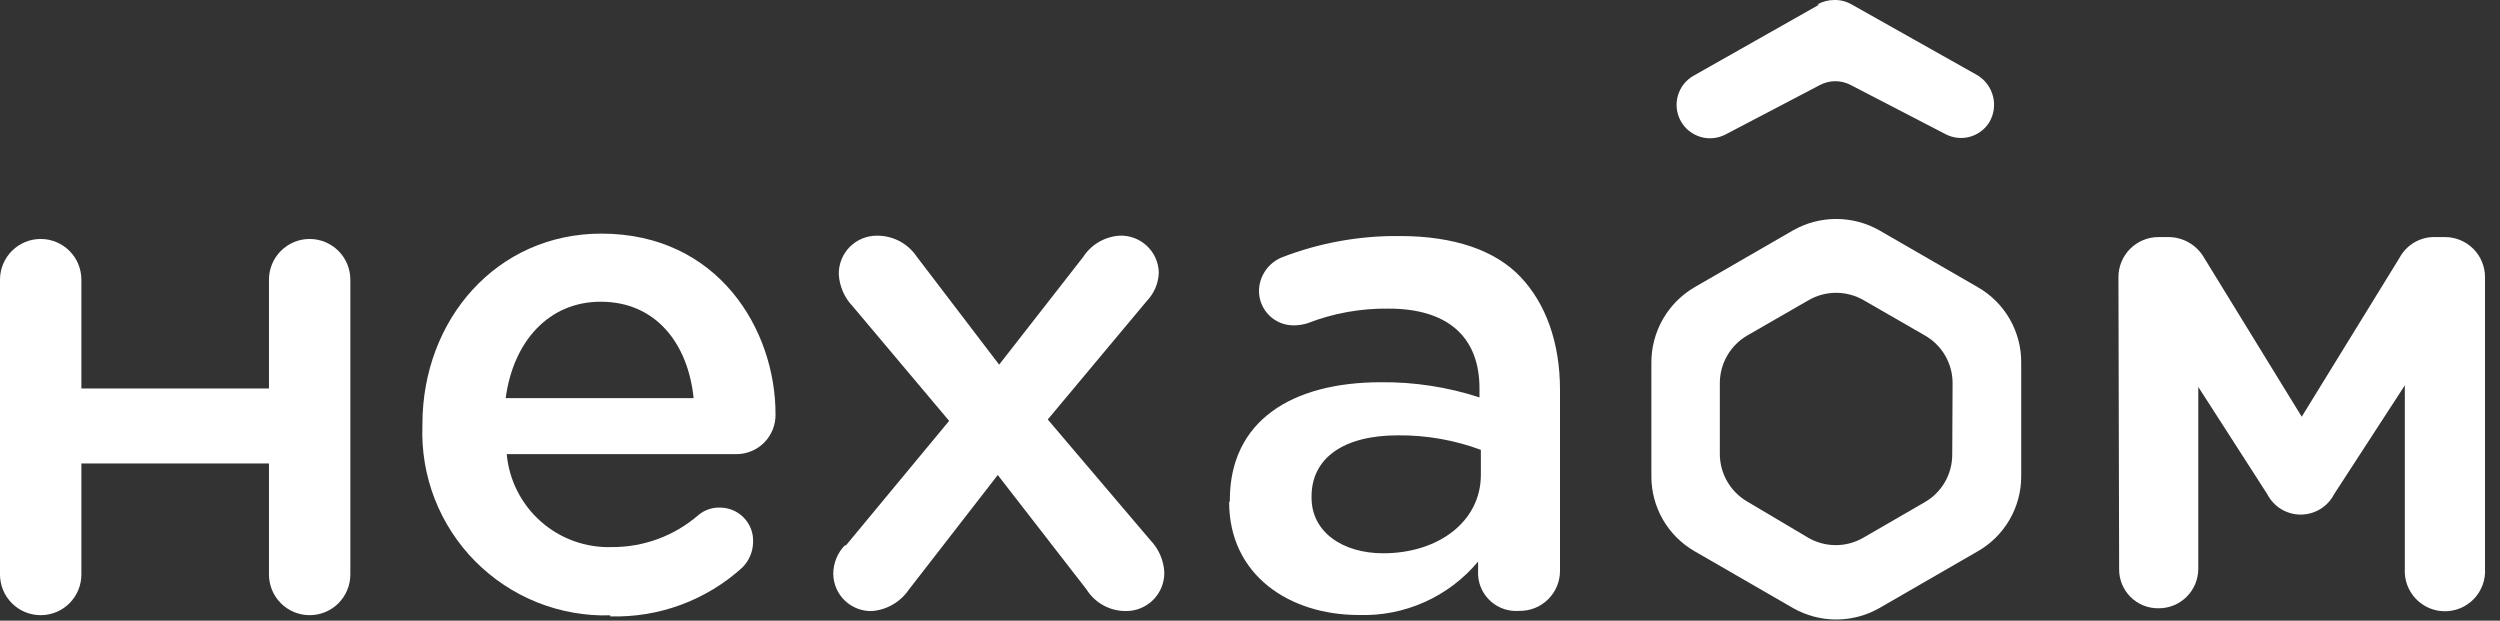 <svg width="145" height="36" viewBox="0 0 145 36" fill="none" xmlns="http://www.w3.org/2000/svg">
<rect x="0" y="0" width="145" height="36" fill="#333333" stroke="none"/>
<path d="M85.89 27.55V26.09C84.348 25.519 82.714 25.234 81.07 25.25C77.93 25.25 76.07 26.57 76.07 28.79V28.87C76.07 30.87 77.89 32.09 80.22 32.09C83.44 32.09 85.89 30.24 85.89 27.54M71.33 29.09V29.01C71.33 24.42 74.91 22.17 80.1 22.17C82.038 22.151 83.967 22.449 85.81 23.05V22.53C85.81 19.53 83.96 17.9 80.54 17.9C78.93 17.878 77.331 18.166 75.83 18.75C75.584 18.826 75.328 18.866 75.07 18.87C74.803 18.877 74.538 18.83 74.289 18.733C74.041 18.635 73.814 18.489 73.623 18.302C73.432 18.116 73.281 17.893 73.177 17.647C73.073 17.401 73.02 17.137 73.02 16.87C73.027 16.453 73.156 16.048 73.39 15.703C73.625 15.359 73.955 15.09 74.34 14.93C76.523 14.084 78.849 13.664 81.19 13.69C84.36 13.69 86.74 14.53 88.19 16.06C89.64 17.59 90.48 19.84 90.48 22.62V33.09C90.483 33.401 90.423 33.709 90.305 33.996C90.186 34.283 90.011 34.544 89.79 34.762C89.569 34.98 89.306 35.152 89.018 35.267C88.729 35.381 88.421 35.437 88.11 35.43C87.819 35.453 87.526 35.419 87.248 35.328C86.971 35.237 86.714 35.092 86.492 34.902C86.271 34.711 86.09 34.478 85.959 34.217C85.828 33.956 85.75 33.672 85.73 33.38V32.57C84.888 33.579 83.827 34.383 82.628 34.92C81.429 35.457 80.123 35.714 78.81 35.67C74.81 35.67 71.29 33.38 71.29 29.11" fill="white"/>
<path d="M122.87 16.09C122.867 15.782 122.926 15.477 123.043 15.192C123.159 14.907 123.332 14.648 123.549 14.43C123.767 14.212 124.026 14.04 124.311 13.923C124.596 13.806 124.902 13.748 125.21 13.75H125.73C126.16 13.744 126.585 13.854 126.958 14.069C127.331 14.283 127.639 14.595 127.85 14.97L133.5 24.17L139.18 14.94C139.383 14.567 139.686 14.258 140.055 14.047C140.425 13.837 140.845 13.734 141.27 13.75H141.79C142.098 13.748 142.404 13.806 142.689 13.923C142.974 14.04 143.233 14.212 143.451 14.43C143.668 14.648 143.841 14.907 143.957 15.192C144.074 15.477 144.133 15.782 144.13 16.09V32.97C144.151 33.288 144.106 33.608 143.999 33.908C143.891 34.208 143.724 34.483 143.506 34.716C143.288 34.948 143.024 35.134 142.732 35.261C142.439 35.387 142.124 35.453 141.805 35.453C141.486 35.453 141.171 35.387 140.878 35.261C140.586 35.134 140.322 34.948 140.104 34.716C139.886 34.483 139.719 34.208 139.611 33.908C139.504 33.608 139.459 33.288 139.48 32.97V22.35L135.38 28.66C135.197 29.017 134.919 29.317 134.577 29.526C134.235 29.735 133.841 29.846 133.44 29.846C133.039 29.846 132.645 29.735 132.303 29.526C131.961 29.317 131.683 29.017 131.5 28.66L127.5 22.44V33C127.499 33.302 127.438 33.6 127.321 33.878C127.204 34.156 127.033 34.408 126.819 34.62C126.604 34.832 126.35 34.999 126.07 35.113C125.791 35.226 125.492 35.283 125.19 35.28C124.889 35.284 124.591 35.228 124.313 35.115C124.034 35.002 123.781 34.834 123.569 34.621C123.356 34.409 123.188 34.156 123.075 33.878C122.962 33.599 122.906 33.301 122.91 33L122.87 16.09Z" fill="white"/>
<path d="M40.23 23.09C39.91 19.95 38.06 17.5 34.84 17.5C31.84 17.5 29.77 19.79 29.33 23.09H40.23ZM35.4 35.69C33.949 35.733 32.504 35.476 31.156 34.937C29.808 34.398 28.585 33.587 27.563 32.556C26.541 31.524 25.742 30.294 25.215 28.941C24.688 27.588 24.445 26.141 24.5 24.69V24.61C24.5 18.54 28.8 13.55 34.88 13.55C41.64 13.55 44.98 19.1 44.98 24.01C44.988 24.315 44.935 24.618 44.823 24.902C44.711 25.186 44.544 25.444 44.33 25.662C44.116 25.879 43.861 26.051 43.579 26.168C43.297 26.284 42.995 26.343 42.69 26.34H29.39C29.527 27.849 30.237 29.248 31.373 30.251C32.509 31.253 33.986 31.782 35.5 31.73C37.336 31.738 39.112 31.081 40.5 29.88C40.848 29.584 41.293 29.428 41.75 29.44C42.01 29.439 42.267 29.49 42.507 29.591C42.746 29.692 42.963 29.84 43.143 30.027C43.324 30.214 43.464 30.436 43.557 30.679C43.649 30.922 43.691 31.181 43.68 31.44C43.673 32.002 43.442 32.538 43.04 32.93C40.95 34.823 38.208 35.833 35.39 35.75" fill="white"/>
<path d="M49.05 31.65L55.05 24.41L49.46 17.77C48.979 17.269 48.692 16.613 48.65 15.92C48.643 15.622 48.697 15.326 48.808 15.049C48.919 14.772 49.086 14.521 49.297 14.31C49.509 14.1 49.761 13.935 50.038 13.825C50.315 13.715 50.612 13.662 50.91 13.67C51.354 13.673 51.791 13.784 52.183 13.993C52.575 14.202 52.91 14.503 53.16 14.87L57.95 21.15L62.82 14.91C63.048 14.556 63.356 14.259 63.719 14.044C64.082 13.829 64.489 13.701 64.91 13.67C65.202 13.655 65.493 13.699 65.768 13.799C66.043 13.899 66.294 14.052 66.509 14.251C66.723 14.449 66.895 14.688 67.016 14.955C67.136 15.221 67.202 15.508 67.21 15.8C67.194 16.417 66.948 17.006 66.52 17.45L60.77 24.33L66.72 31.33C67.203 31.83 67.49 32.486 67.53 33.18C67.537 33.479 67.483 33.776 67.372 34.053C67.261 34.331 67.094 34.582 66.883 34.794C66.672 35.005 66.42 35.171 66.143 35.282C65.866 35.393 65.569 35.447 65.27 35.44C64.82 35.438 64.378 35.323 63.984 35.104C63.591 34.886 63.259 34.571 63.02 34.19L57.87 27.55L52.72 34.19C52.479 34.545 52.162 34.842 51.792 35.058C51.422 35.275 51.007 35.405 50.58 35.44C50.291 35.45 50.004 35.401 49.733 35.299C49.464 35.196 49.217 35.04 49.007 34.841C48.798 34.642 48.63 34.403 48.514 34.139C48.398 33.874 48.335 33.589 48.33 33.3C48.328 32.987 48.387 32.676 48.506 32.386C48.624 32.096 48.799 31.832 49.02 31.61" fill="white"/>
<path d="M0 16.22C0 15.594 0.249 14.994 0.691 14.552C1.134 14.109 1.734 13.86 2.36 13.86C2.986 13.86 3.586 14.109 4.029 14.552C4.471 14.994 4.72 15.594 4.72 16.22V22.53H15.6V16.22C15.6 15.594 15.849 14.994 16.291 14.552C16.734 14.109 17.334 13.86 17.96 13.86C18.586 13.86 19.186 14.109 19.629 14.552C20.071 14.994 20.32 15.594 20.32 16.22V33.32C20.32 33.946 20.071 34.547 19.629 34.989C19.186 35.432 18.586 35.68 17.96 35.68C17.334 35.68 16.734 35.432 16.291 34.989C15.849 34.547 15.6 33.946 15.6 33.32V26.88H4.72V33.32C4.72 33.946 4.471 34.547 4.029 34.989C3.586 35.432 2.986 35.68 2.36 35.68C1.734 35.68 1.134 35.432 0.691 34.989C0.249 34.547 0 33.946 0 33.32V16.22Z" fill="white"/>
<path d="M113.23 26.37C113.23 26.93 113.082 27.481 112.801 27.965C112.52 28.45 112.116 28.852 111.63 29.13L108.07 31.19C107.585 31.47 107.035 31.618 106.475 31.618C105.915 31.618 105.365 31.47 104.88 31.19L101.34 29.09C100.857 28.809 100.456 28.406 100.177 27.922C99.898 27.438 99.751 26.889 99.75 26.33V22.22C99.751 21.662 99.898 21.113 100.177 20.628C100.456 20.144 100.857 19.741 101.34 19.46L104.9 17.41C105.385 17.13 105.935 16.983 106.495 16.983C107.055 16.983 107.605 17.13 108.09 17.41L111.65 19.46C112.136 19.739 112.54 20.14 112.821 20.625C113.102 21.11 113.25 21.66 113.25 22.22L113.23 26.37ZM114.7 16.65L109 13.36C108.238 12.927 107.377 12.7 106.5 12.7C105.624 12.7 104.762 12.927 104 13.36L98.3 16.65C97.532 17.095 96.895 17.733 96.453 18.502C96.01 19.271 95.778 20.143 95.78 21.03V27.61C95.775 28.497 96.006 29.369 96.448 30.136C96.891 30.904 97.53 31.541 98.3 31.98L104 35.27C104.762 35.703 105.624 35.931 106.5 35.931C107.377 35.931 108.238 35.703 109 35.27L114.7 31.98C115.472 31.542 116.113 30.906 116.557 30.138C117.002 29.37 117.234 28.498 117.23 27.61V21.03C117.236 20.141 117.004 19.267 116.56 18.497C116.115 17.727 115.473 17.09 114.7 16.65Z" fill="white"/>
<path d="M105.51 0.27L98.23 4.39C97.786 4.64 97.459 5.054 97.318 5.544C97.177 6.033 97.234 6.558 97.477 7.006C97.72 7.453 98.129 7.787 98.616 7.936C99.103 8.085 99.629 8.036 100.08 7.8L105.56 4.93C105.834 4.785 106.14 4.709 106.45 4.709C106.76 4.709 107.066 4.785 107.34 4.93L112.84 7.78C113.272 8.008 113.774 8.064 114.246 7.935C114.717 7.807 115.123 7.505 115.38 7.09C115.646 6.638 115.724 6.1 115.596 5.591C115.469 5.082 115.147 4.644 114.7 4.37L107.4 0.26C107.097 0.084 106.751 -0.006 106.4 0C106.05 -0.002 105.705 0.088 105.4 0.26" fill="white"/>
</svg>
